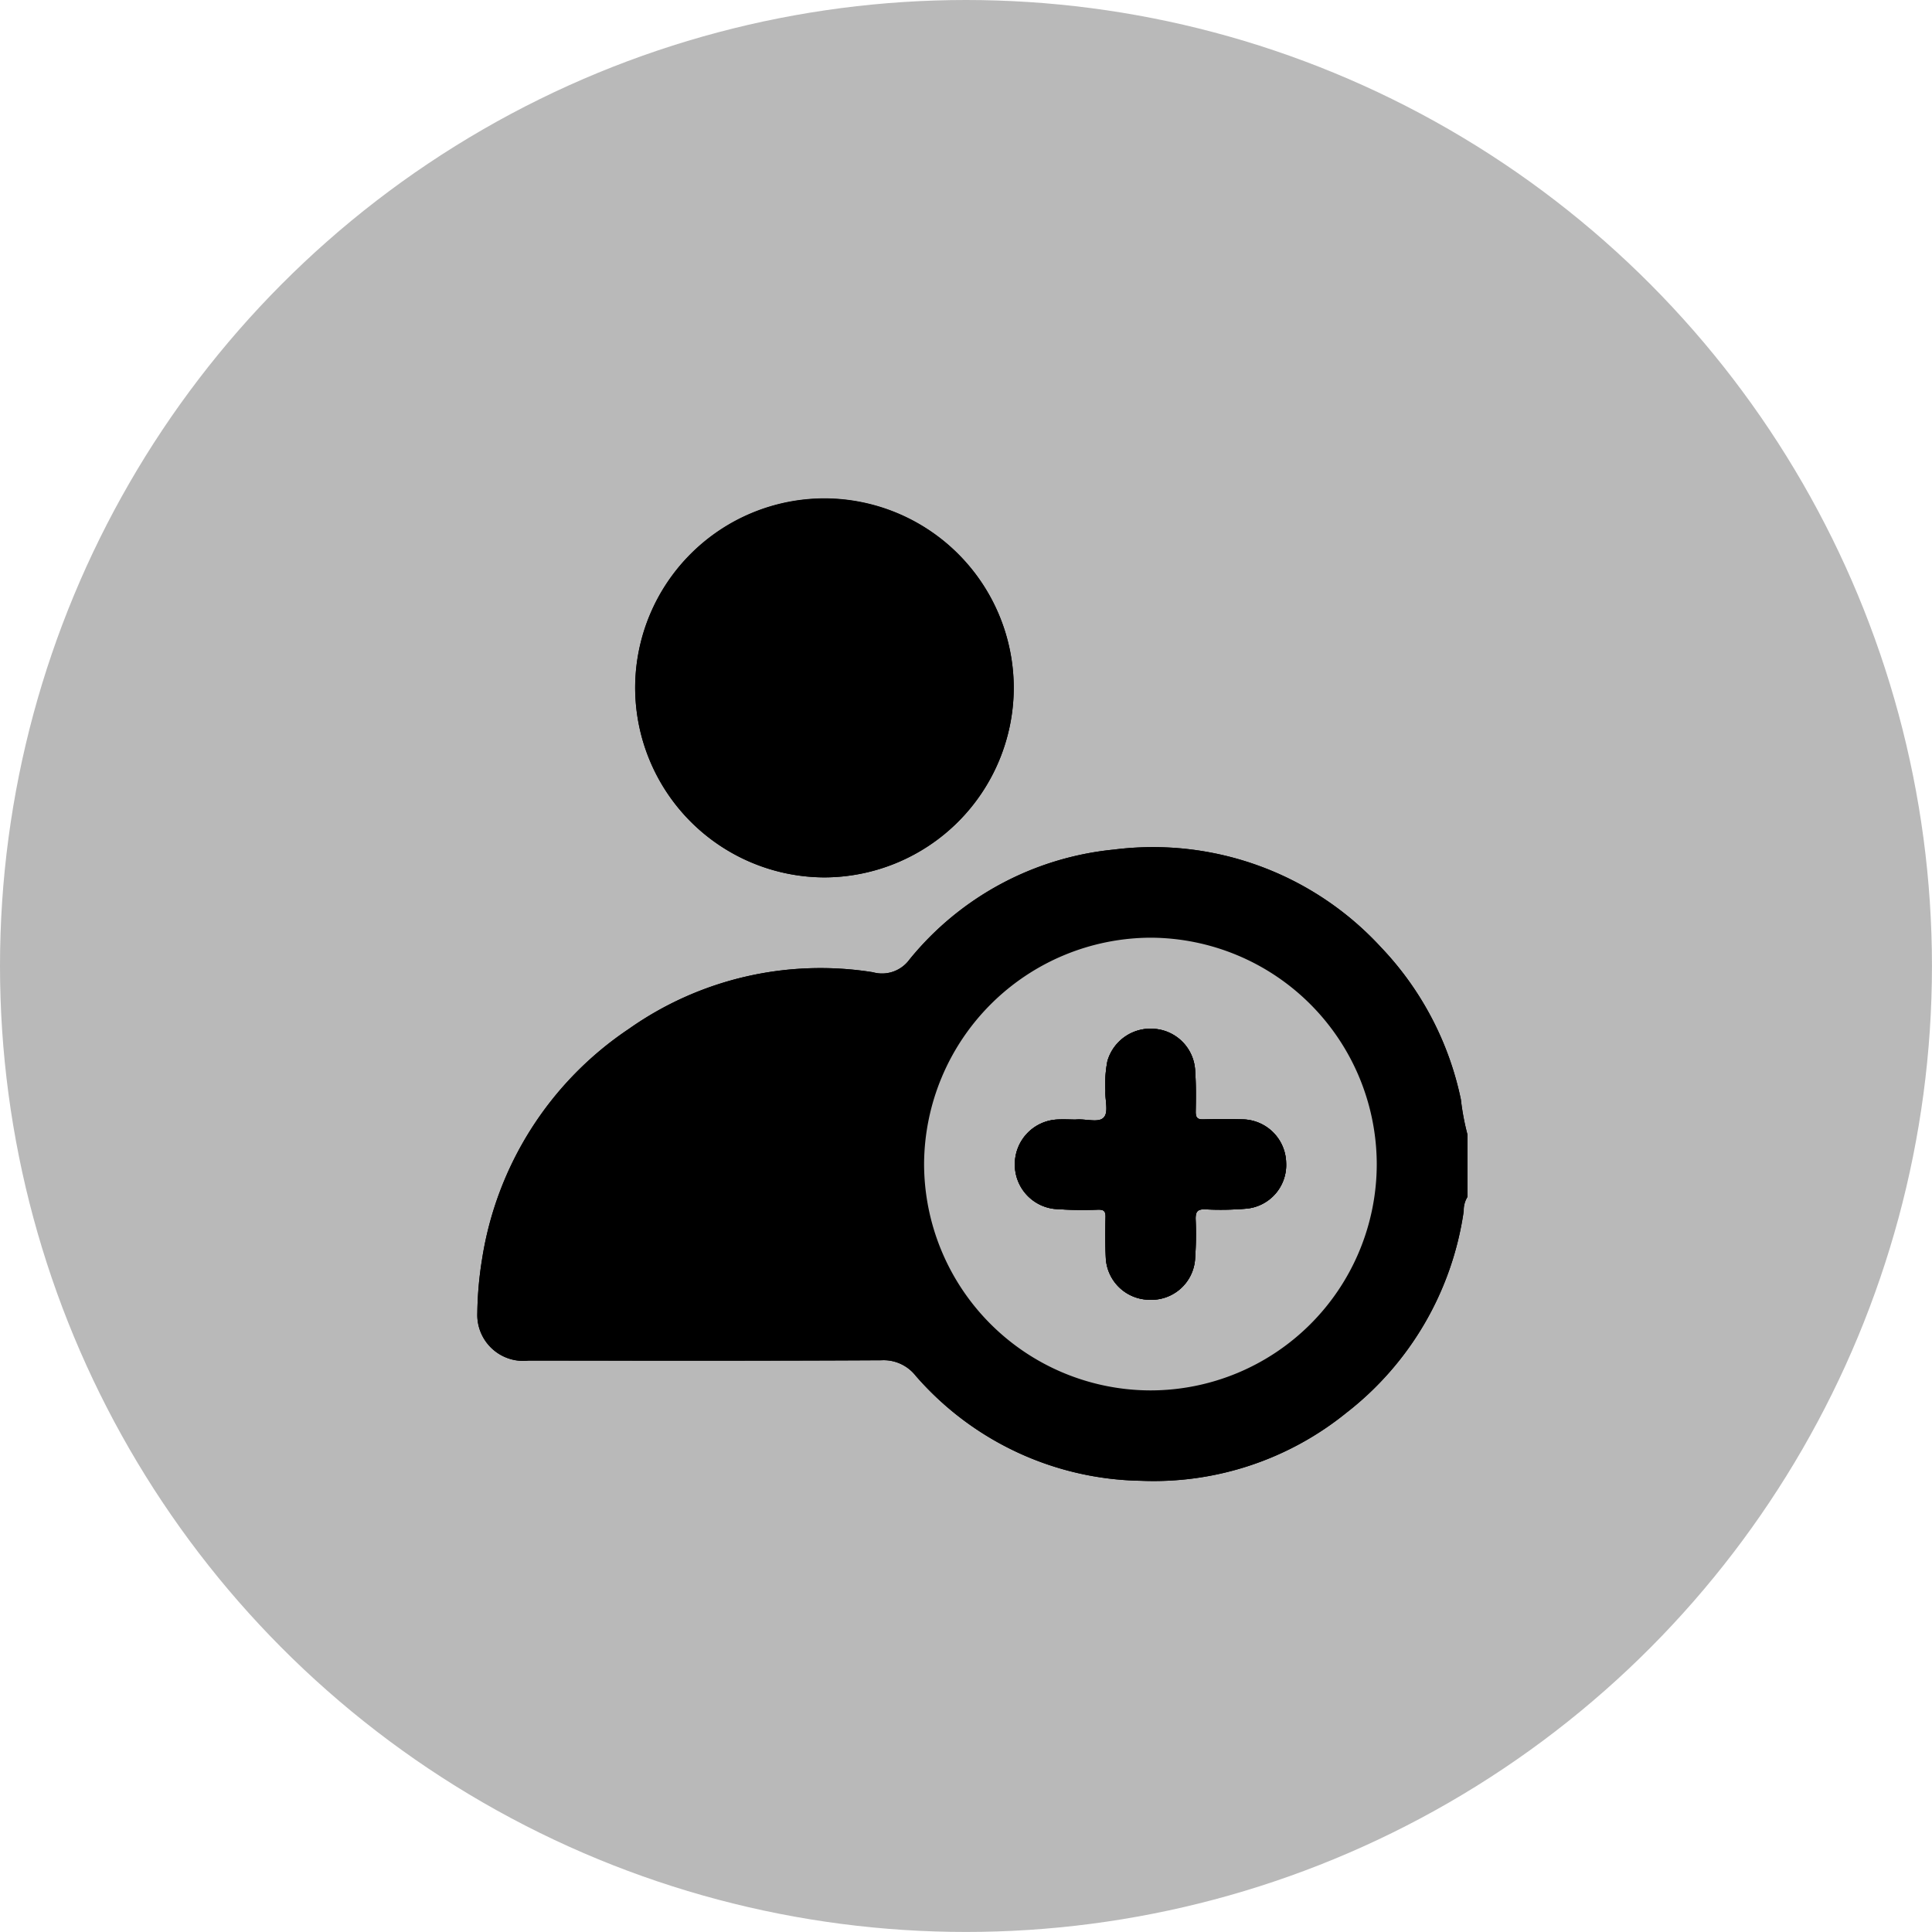<svg xmlns="http://www.w3.org/2000/svg" width="46.713" height="46.713" viewBox="0 0 46.713 46.713">
  <g id="Group_3107" data-name="Group 3107" transform="translate(-649.523 -6867.889)">
    <circle id="Ellipse_2115" data-name="Ellipse 2115" cx="23.356" cy="23.356" r="23.356" transform="translate(649.523 6867.889)" fill="#b9b9b9"/>
    <g id="Group_2969" data-name="Group 2969" transform="translate(661.064 6879.944)">
      <path id="Path_7955" data-name="Path 7955" d="M-1307.181,379.525a4.582,4.582,0,0,1,4.584-4.565,4.586,4.586,0,0,1,4.569,4.58,4.592,4.592,0,0,1-4.573,4.579A4.592,4.592,0,0,1-1307.181,379.525Z" transform="translate(1310.998 -374.96)"/>
      <path id="Path_7956" data-name="Path 7956" d="M-1324.962,475.653a.61.61,0,0,0-.092.344,7.526,7.526,0,0,1-2.84,4.88,7.4,7.4,0,0,1-4.966,1.642,7.374,7.374,0,0,1-5.445-2.539.984.984,0,0,0-.827-.375c-2.844.016-5.689.01-8.533.008a1.112,1.112,0,0,1-1.239-1.149,8.706,8.706,0,0,1,.111-1.279,8.216,8.216,0,0,1,3.552-5.591,8.036,8.036,0,0,1,5.9-1.371.819.819,0,0,0,.884-.305,7.284,7.284,0,0,1,4.951-2.661,7.485,7.485,0,0,1,6.443,2.354,7.562,7.562,0,0,1,1.94,3.689,5.944,5.944,0,0,0,.161.856c-.141-.028-.111-.154-.125-.241a8.219,8.219,0,0,0-.525-1.959,7.63,7.63,0,0,0-2.99-3.527,7.314,7.314,0,0,0-3.24-1.118,7.453,7.453,0,0,0-5.689,1.754,7.29,7.29,0,0,0-1.041,1.07.47.47,0,0,1-.492.186,8.2,8.2,0,0,0-3.7.18,8.186,8.186,0,0,0-3.391,1.9,8.064,8.064,0,0,0-1.827,2.435,7.949,7.949,0,0,0-.819,3.048c-.011.194-.047.386-.043.582a1.043,1.043,0,0,0,.859,1.047,2.435,2.435,0,0,0,.534.047q4.243,0,8.487-.005a.777.777,0,0,1,.641.3,7.36,7.36,0,0,0,3.655,2.32,6.987,6.987,0,0,0,2.312.275,7.727,7.727,0,0,0,2.974-.733,7.574,7.574,0,0,0,3.322-3.052,7.137,7.137,0,0,0,.95-2.717C-1325.1,475.845-1325.12,475.7-1324.962,475.653Z" transform="translate(1348.904 -458.771)"/>
      <path id="Path_7957" data-name="Path 7957" d="M-1200.246,518.288a1.059,1.059,0,0,1-.97,1.111,7.283,7.283,0,0,1-.98.016c-.2-.009-.244.061-.238.249a8.419,8.419,0,0,1-.016.98,1.058,1.058,0,0,1-1.1.957,1.065,1.065,0,0,1-1.056-1.007c-.016-.335-.014-.669-.006-1,0-.134-.041-.172-.173-.172a8.961,8.961,0,0,1-1.073-.018,1.079,1.079,0,0,1-.947-1.115,1.081,1.081,0,0,1,1-1.044c.171-.011.343,0,.467,0,.262-.023.547.084.678-.046s.031-.428.045-.651a2.866,2.866,0,0,1,.048-.718,1.084,1.084,0,0,1,1.158-.777,1.065,1.065,0,0,1,.961.979c.025.341.021.685.015,1.027,0,.146.047.185.188.181.319-.008.639-.01.957,0A1.072,1.072,0,0,1-1200.246,518.288Z" transform="translate(1219.802 -502.23)"/>
      <path id="Path_7958" data-name="Path 7958" d="M-1325.123,473.3a7.562,7.562,0,0,0-1.94-3.689,7.485,7.485,0,0,0-6.443-2.354,7.284,7.284,0,0,0-4.951,2.661.819.819,0,0,1-.884.305,8.036,8.036,0,0,0-5.9,1.371,8.216,8.216,0,0,0-3.552,5.591,8.706,8.706,0,0,0-.111,1.279,1.112,1.112,0,0,0,1.239,1.149c2.845,0,5.689.008,8.533-.008a.984.984,0,0,1,.827.375,7.374,7.374,0,0,0,5.445,2.539,7.4,7.4,0,0,0,4.966-1.642,7.526,7.526,0,0,0,2.84-4.88.61.61,0,0,1,.092-.344v-1.5A5.944,5.944,0,0,1-1325.123,473.3Zm-2.034,1.575a5.474,5.474,0,0,1-5.469,5.459,5.484,5.484,0,0,1-5.476-5.481,5.5,5.5,0,0,1,5.474-5.465A5.488,5.488,0,0,1-1327.157,474.876Z" transform="translate(1348.904 -458.771)"/>
      <path id="Path_7959" data-name="Path 7959" d="M-1298.028,379.54a4.592,4.592,0,0,1-4.573,4.579,4.592,4.592,0,0,1-4.581-4.6,4.582,4.582,0,0,1,4.584-4.565A4.586,4.586,0,0,1-1298.028,379.54Z" transform="translate(1310.998 -374.96)"/>
      <path id="Path_7960" data-name="Path 7960" d="M-1200.246,518.288a1.059,1.059,0,0,1-.97,1.111,7.283,7.283,0,0,1-.98.016c-.2-.009-.244.061-.238.249a8.419,8.419,0,0,1-.016.98,1.058,1.058,0,0,1-1.1.957,1.065,1.065,0,0,1-1.056-1.007c-.016-.335-.014-.669-.006-1,0-.134-.041-.172-.173-.172a8.961,8.961,0,0,1-1.073-.018,1.079,1.079,0,0,1-.947-1.115,1.081,1.081,0,0,1,1-1.044c.171-.011.343,0,.467,0,.262-.023.547.084.678-.046s.031-.428.045-.651a2.866,2.866,0,0,1,.048-.718,1.084,1.084,0,0,1,1.158-.777,1.065,1.065,0,0,1,.961.979c.025.341.021.685.015,1.027,0,.146.047.185.188.181.319-.008.639-.01.957,0A1.072,1.072,0,0,1-1200.246,518.288Z" transform="translate(1219.802 -502.23)"/>
      <path id="Path_7961" data-name="Path 7961" d="M-1200.246,518.288a1.059,1.059,0,0,1-.97,1.111,7.283,7.283,0,0,1-.98.016c-.2-.009-.244.061-.238.249a8.419,8.419,0,0,1-.016.98,1.058,1.058,0,0,1-1.1.957,1.065,1.065,0,0,1-1.056-1.007c-.016-.335-.014-.669-.006-1,0-.134-.041-.172-.173-.172a8.961,8.961,0,0,1-1.073-.018,1.079,1.079,0,0,1-.947-1.115,1.081,1.081,0,0,1,1-1.044c.171-.011.343,0,.467,0,.262-.023.547.084.678-.046s.031-.428.045-.651a2.866,2.866,0,0,1,.048-.718,1.084,1.084,0,0,1,1.158-.777,1.065,1.065,0,0,1,.961.979c.025.341.021.685.015,1.027,0,.146.047.185.188.181.319-.008.639-.01.957,0A1.072,1.072,0,0,1-1200.246,518.288Z" transform="translate(1219.802 -502.23)"/>
    </g>
  </g>
</svg>

